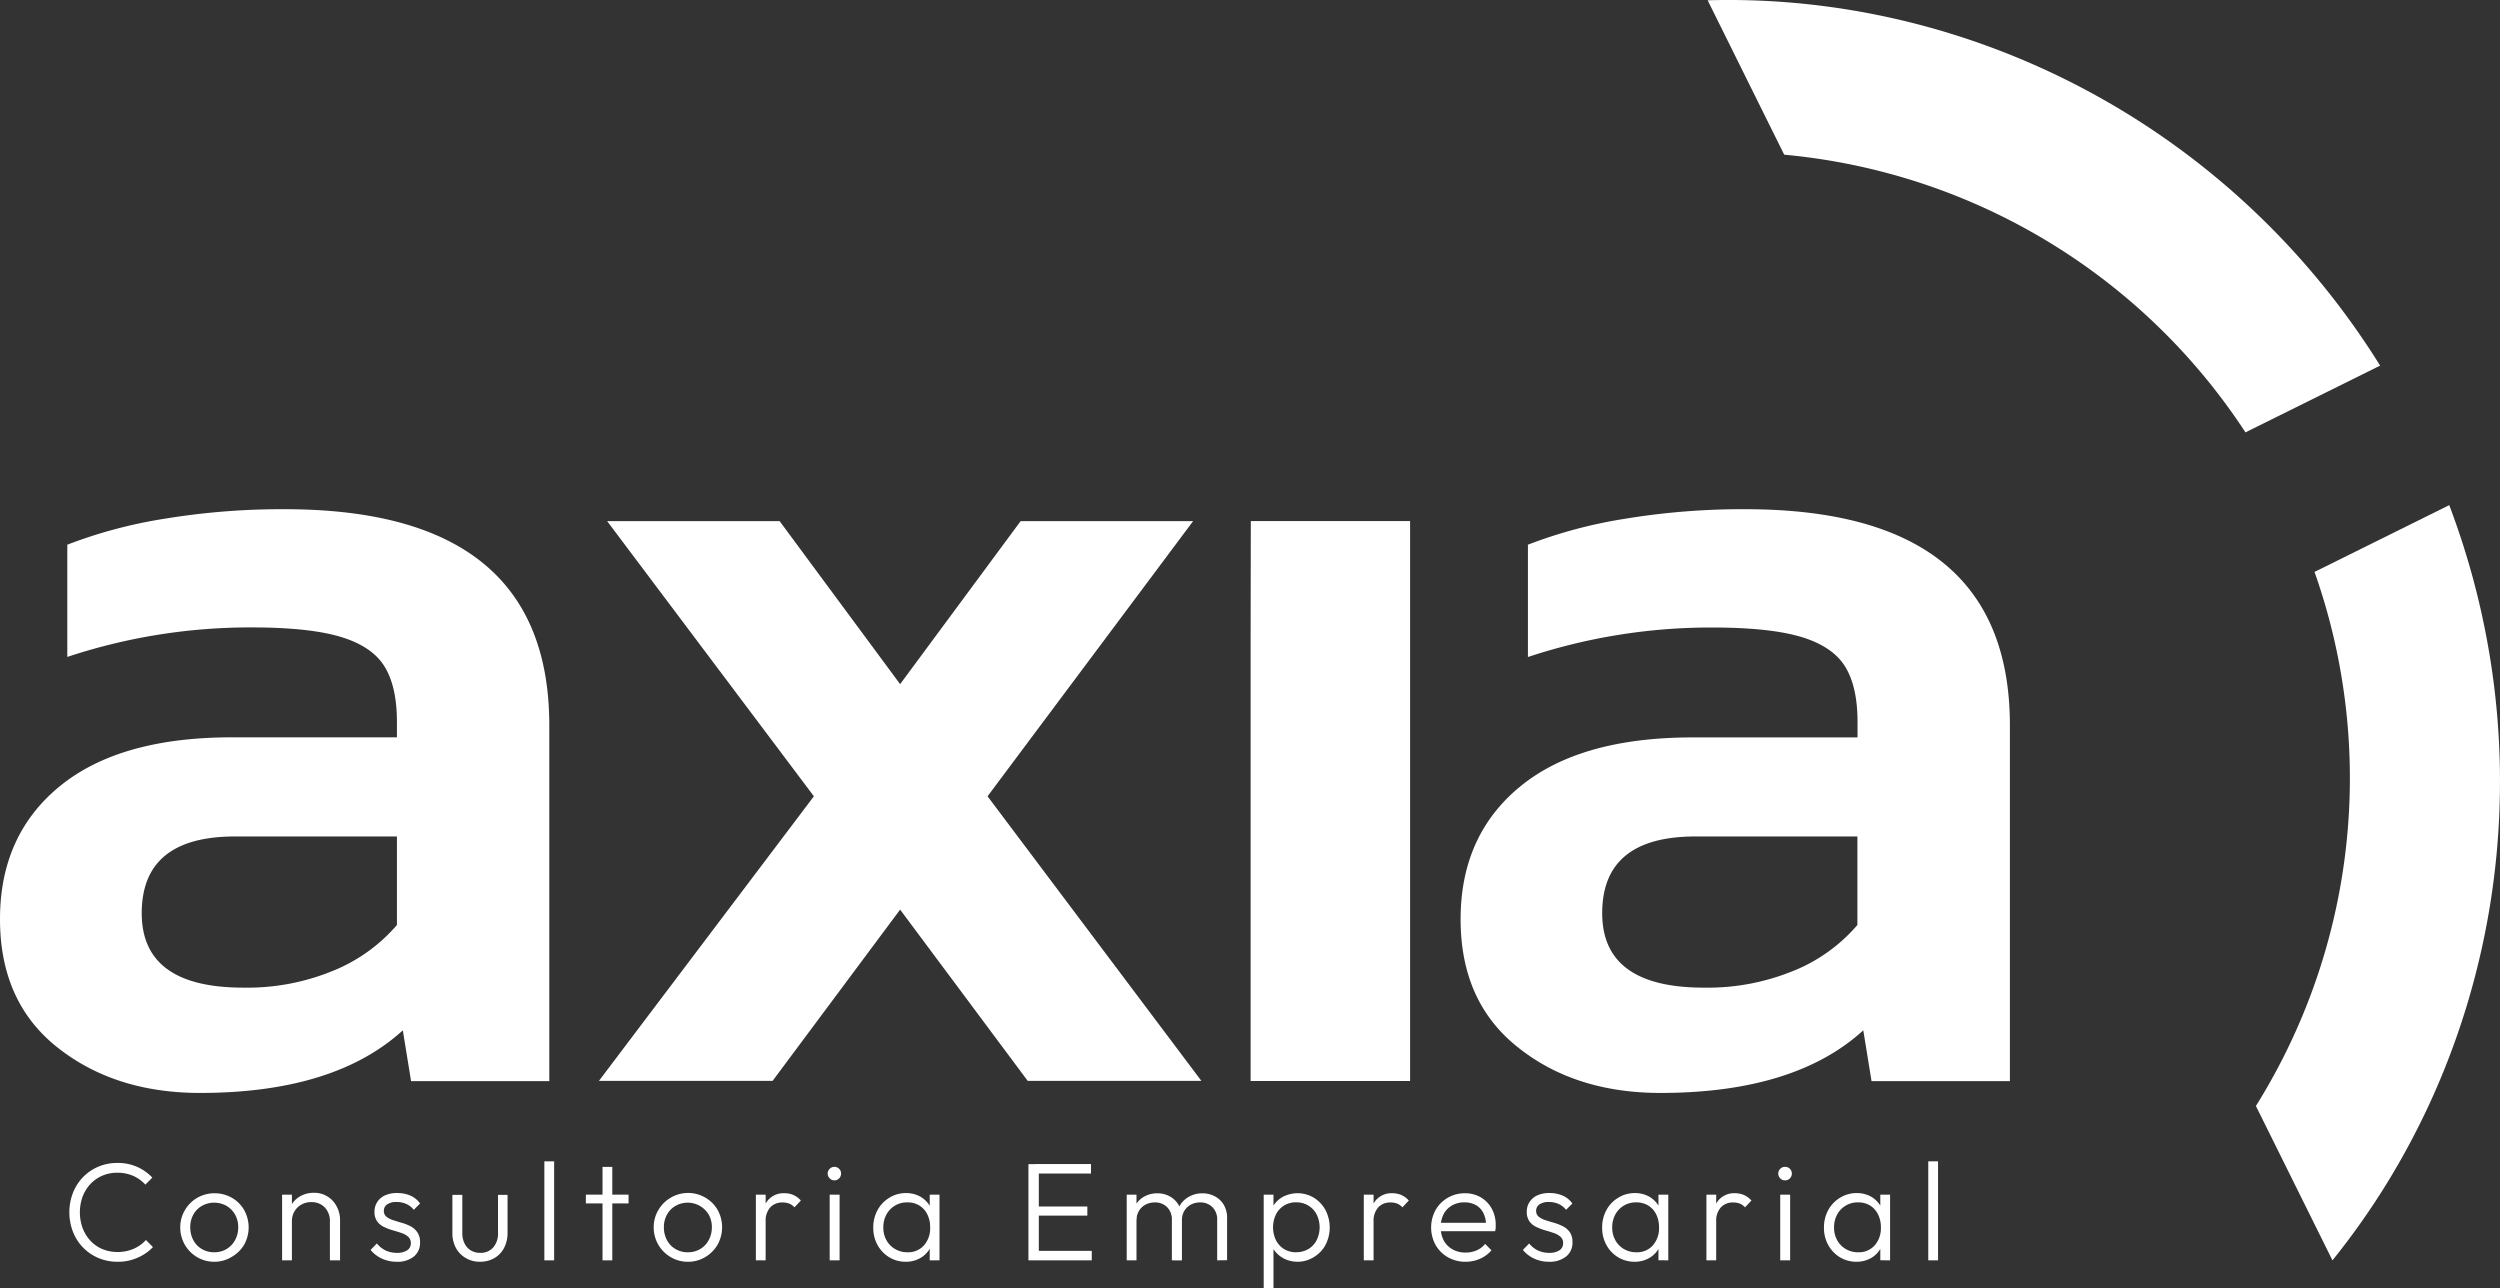 <svg xmlns="http://www.w3.org/2000/svg" viewBox="0 0 527.04 271.53"><rect x="0" y="0" width="527.04" height="271.53" fill="#333333" stroke="none"/><defs><style>.cls-1{fill:#fff;}</style></defs><g id="Camada_2" data-name="Camada 2"><g id="Camada_1-2" data-name="Camada 1"><path class="cls-1" d="M24.82,266a10.28,10.28,0,0,1-4.06-.79A9.8,9.8,0,0,1,17.51,263a10.05,10.05,0,0,1-2.14-3.35,11.47,11.47,0,0,1,0-8.16,10.09,10.09,0,0,1,2.12-3.32,9.93,9.93,0,0,1,3.23-2.21,10.07,10.07,0,0,1,4-.79,9.82,9.82,0,0,1,7.39,3.09l-1.47,1.48a7.55,7.55,0,0,0-2.56-1.85,8.26,8.26,0,0,0-3.36-.66,7.86,7.86,0,0,0-3.14.62,7.68,7.68,0,0,0-2.51,1.75,8.06,8.06,0,0,0-1.65,2.66,9.79,9.79,0,0,0,0,6.64,8.11,8.11,0,0,0,1.65,2.67,7.3,7.3,0,0,0,2.5,1.75,8,8,0,0,0,3.16.62,8.44,8.44,0,0,0,3.46-.68,7.67,7.67,0,0,0,2.58-1.85l1.47,1.5A9.89,9.89,0,0,1,29,265.15,10.24,10.24,0,0,1,24.82,266Z"/><path class="cls-1" d="M45.15,266a7,7,0,0,1-3.64-1A7.22,7.22,0,0,1,38,258.71a7,7,0,0,1,1-3.62,7.2,7.2,0,0,1,2.59-2.58,7.43,7.43,0,0,1,7.29,0,6.92,6.92,0,0,1,2.58,2.57,7.49,7.49,0,0,1,0,7.34A7.17,7.17,0,0,1,48.8,265,6.92,6.92,0,0,1,45.15,266Zm0-2a5,5,0,0,0,2.61-.68,5,5,0,0,0,1.8-1.89,5.52,5.52,0,0,0,.66-2.71,5.28,5.28,0,0,0-.66-2.66,5,5,0,0,0-1.8-1.84,5.31,5.31,0,0,0-5.2,0,4.75,4.75,0,0,0-1.8,1.84,5.37,5.37,0,0,0-.65,2.66,5.65,5.65,0,0,0,.65,2.73,4.7,4.7,0,0,0,1.8,1.87A5,5,0,0,0,45.15,264Z"/><path class="cls-1" d="M59.47,265.7V251.85h2.07V265.7Zm10.08,0v-8.14a4.17,4.17,0,0,0-1.07-3,3.77,3.77,0,0,0-2.85-1.13,4.1,4.1,0,0,0-2.12.53,3.83,3.83,0,0,0-1.44,1.44,4,4,0,0,0-.53,2.1l-.95-.53a5.35,5.35,0,0,1,.74-2.8,5.25,5.25,0,0,1,2-2,5.73,5.73,0,0,1,2.87-.71A5.28,5.28,0,0,1,71,254.38a6,6,0,0,1,.69,2.83v8.49Z"/><path class="cls-1" d="M83.61,266a7.26,7.26,0,0,1-2.15-.31,6.54,6.54,0,0,1-1.87-.87,6.35,6.35,0,0,1-1.46-1.32l1.32-1.36a5.34,5.34,0,0,0,1.87,1.49,5.58,5.58,0,0,0,2.35.49,3.83,3.83,0,0,0,2.16-.53,1.7,1.7,0,0,0,.78-1.48,1.72,1.72,0,0,0-.56-1.38,4,4,0,0,0-1.43-.8c-.57-.19-1.19-.39-1.84-.57a12.42,12.42,0,0,1-1.85-.71,3.62,3.62,0,0,1-1.43-1.19,3.34,3.34,0,0,1-.55-2,3.6,3.6,0,0,1,.58-2.05A3.78,3.78,0,0,1,81.18,252a6,6,0,0,1,2.55-.49,7,7,0,0,1,2.83.56,4.92,4.92,0,0,1,2,1.65l-1.33,1.33a4.08,4.08,0,0,0-1.54-1.22,4.87,4.87,0,0,0-2.08-.43,3.36,3.36,0,0,0-2,.51,1.62,1.62,0,0,0-.69,1.35,1.51,1.51,0,0,0,.56,1.25,4.27,4.27,0,0,0,1.43.73c.58.19,1.19.38,1.84.56a10.35,10.35,0,0,1,1.85.74A3.92,3.92,0,0,1,88,259.82a3.57,3.57,0,0,1,.55,2.11,3.66,3.66,0,0,1-1.34,3A5.55,5.55,0,0,1,83.61,266Z"/><path class="cls-1" d="M101.2,266a5.78,5.78,0,0,1-3-.78,5.53,5.53,0,0,1-2.08-2.13,6.51,6.51,0,0,1-.75-3.19v-8h2.09v8a4.9,4.9,0,0,0,.46,2.21,3.49,3.49,0,0,0,1.31,1.48,3.7,3.7,0,0,0,2,.53,3.49,3.49,0,0,0,2.76-1.15,4.46,4.46,0,0,0,1-3.07v-8H107v8a6.73,6.73,0,0,1-.74,3.19,5.33,5.33,0,0,1-2.06,2.15A6,6,0,0,1,101.2,266Z"/><path class="cls-1" d="M114.76,265.7V244.83h2.06V265.7Z"/><path class="cls-1" d="M123.51,253.7v-1.85h9v1.85Zm3.51,12V246h2.06V265.7Z"/><path class="cls-1" d="M145,266a7,7,0,0,1-3.64-1,7.22,7.22,0,0,1-3.55-6.31,7,7,0,0,1,1-3.62,7.2,7.2,0,0,1,2.59-2.58,7.22,7.22,0,0,1,9.88,2.56,7.56,7.56,0,0,1,0,7.34,7.33,7.33,0,0,1-2.58,2.61A7,7,0,0,1,145,266Zm0-2a5,5,0,0,0,2.61-.68,4.82,4.82,0,0,0,1.8-1.89,5.52,5.52,0,0,0,.66-2.71,5.28,5.28,0,0,0-.66-2.66,5.17,5.17,0,0,0-7-1.84,4.75,4.75,0,0,0-1.8,1.84,5.37,5.37,0,0,0-.65,2.66,5.65,5.65,0,0,0,.65,2.73,4.7,4.7,0,0,0,1.8,1.87A5,5,0,0,0,145,264Z"/><path class="cls-1" d="M159.35,265.7V251.85h2.06V265.7Zm2.06-8.08-.86-.38a6.23,6.23,0,0,1,1.29-4.15,4.32,4.32,0,0,1,3.52-1.54,4.5,4.5,0,0,1,3.48,1.54l-1.36,1.44a2.91,2.91,0,0,0-1.11-.8,3.86,3.86,0,0,0-1.37-.23,3.45,3.45,0,0,0-2.59,1A4.29,4.29,0,0,0,161.41,257.62Z"/><path class="cls-1" d="M175.91,248.84a1.3,1.3,0,0,1-1-.43,1.38,1.38,0,0,1-.42-1,1.36,1.36,0,0,1,.42-1,1.33,1.33,0,0,1,1-.42,1.36,1.36,0,0,1,1,.42,1.39,1.39,0,0,1,.4,1,1.4,1.4,0,0,1-.4,1A1.33,1.33,0,0,1,175.91,248.84Zm-1,16.86V251.85H177V265.7Z"/><path class="cls-1" d="M191,266a6.7,6.7,0,0,1-3.54-.95,6.93,6.93,0,0,1-2.46-2.58,7.41,7.41,0,0,1-.9-3.66,7.56,7.56,0,0,1,.9-3.7,6.88,6.88,0,0,1,2.46-2.59,6.56,6.56,0,0,1,3.51-1,6.12,6.12,0,0,1,2.84.64,5.33,5.33,0,0,1,2,1.76,5.83,5.83,0,0,1,1,2.64v4.33a5.91,5.91,0,0,1-1,2.66,5.29,5.29,0,0,1-2,1.78A6.18,6.18,0,0,1,191,266Zm.32-2a4.43,4.43,0,0,0,3.46-1.45,5.4,5.4,0,0,0,1.31-3.8,6,6,0,0,0-.6-2.75,4.46,4.46,0,0,0-1.68-1.86,4.74,4.74,0,0,0-2.52-.66,4.88,4.88,0,0,0-4.41,2.55,5.5,5.5,0,0,0-.66,2.72,5.41,5.41,0,0,0,.66,2.71,4.93,4.93,0,0,0,1.82,1.86A5.06,5.06,0,0,0,191.35,264ZM196,265.7V262l.41-3.42-.41-3.33v-3.39h2.06V265.7Z"/><path class="cls-1" d="M216.81,265.7V245.42H219V265.7Zm1.42-18.3v-2H230v2Zm0,8.87v-1.92h11v1.92Zm0,9.43v-2h11.93v2Z"/><path class="cls-1" d="M237.53,265.7V251.85h2.06V265.7Zm9.52,0v-8.49a3.66,3.66,0,0,0-1-2.72,3.56,3.56,0,0,0-2.6-1,4.16,4.16,0,0,0-1.93.45,3.55,3.55,0,0,0-1.9,3.26l-.94-.38a5.19,5.19,0,0,1,.71-2.77,4.84,4.84,0,0,1,1.9-1.83,5.55,5.55,0,0,1,2.69-.65,5.35,5.35,0,0,1,2.64.65,4.81,4.81,0,0,1,1.86,1.83,5.43,5.43,0,0,1,.69,2.8v8.87Zm9.55,0v-8.49a3.62,3.62,0,0,0-1-2.72,3.56,3.56,0,0,0-2.62-1,4.06,4.06,0,0,0-1.9.45,3.55,3.55,0,0,0-1.9,3.26l-1.24-.38a5.65,5.65,0,0,1,.84-2.77,5.12,5.12,0,0,1,2-1.83,5.66,5.66,0,0,1,2.69-.65,5.52,5.52,0,0,1,2.67.65A4.82,4.82,0,0,1,258,254a5.43,5.43,0,0,1,.69,2.8v8.87Z"/><path class="cls-1" d="M266.41,271.53V251.85h2.06v3.53l-.41,3.36.41,3.39v9.4Zm7.16-5.54a6.11,6.11,0,0,1-2.86-.65,5.69,5.69,0,0,1-2.08-1.78,5.55,5.55,0,0,1-1-2.64v-4.33a5.44,5.44,0,0,1,3.11-4.42,6.68,6.68,0,0,1,6.26.34,7,7,0,0,1,2.43,2.59,8,8,0,0,1,0,7.36A6.7,6.7,0,0,1,277,265,6.49,6.49,0,0,1,273.57,266Zm-.35-2a5,5,0,0,0,2.59-.66,4.62,4.62,0,0,0,1.75-1.86,6.16,6.16,0,0,0,0-5.47,4.72,4.72,0,0,0-1.75-1.85,4.78,4.78,0,0,0-2.56-.68,4.68,4.68,0,0,0-2.55.68A4.74,4.74,0,0,0,269,256a6.34,6.34,0,0,0,0,5.47,4.73,4.73,0,0,0,1.71,1.86A4.81,4.81,0,0,0,273.22,264Z"/><path class="cls-1" d="M287.51,265.7V251.85h2.06V265.7Zm2.06-8.08-.85-.38a6.28,6.28,0,0,1,1.28-4.15,4.33,4.33,0,0,1,3.52-1.54,4.83,4.83,0,0,1,1.89.37,4.67,4.67,0,0,1,1.59,1.17l-1.36,1.44a3,3,0,0,0-1.1-.8,3.9,3.9,0,0,0-1.37-.23,3.43,3.43,0,0,0-2.59,1A4.3,4.3,0,0,0,289.57,257.62Z"/><path class="cls-1" d="M309,266a7.4,7.4,0,0,1-3.74-.94,7,7,0,0,1-2.61-2.59,7.7,7.7,0,0,1,0-7.39,6.94,6.94,0,0,1,2.56-2.57,7.07,7.07,0,0,1,3.63-.95,6.49,6.49,0,0,1,3.34.86,6.17,6.17,0,0,1,2.3,2.37,7.1,7.1,0,0,1,.84,3.49c0,.16,0,.34,0,.55a6.7,6.7,0,0,1-.12.72h-12v-1.77H314l-.73.65a5.72,5.72,0,0,0-.52-2.64,4,4,0,0,0-1.56-1.71,4.77,4.77,0,0,0-2.46-.6,5,5,0,0,0-2.62.65,4.51,4.51,0,0,0-1.76,1.81,6.29,6.29,0,0,0,0,5.55,4.7,4.7,0,0,0,1.86,1.89,5.47,5.47,0,0,0,2.75.68,5.73,5.73,0,0,0,2.33-.46,4.56,4.56,0,0,0,1.8-1.37l1.33,1.36a6.62,6.62,0,0,1-2.41,1.78A7.54,7.54,0,0,1,309,266Z"/><path class="cls-1" d="M326.53,266a7.26,7.26,0,0,1-2.15-.31,6.54,6.54,0,0,1-1.87-.87,6.35,6.35,0,0,1-1.46-1.32l1.32-1.36a5.34,5.34,0,0,0,1.87,1.49,5.58,5.58,0,0,0,2.35.49,3.83,3.83,0,0,0,2.16-.53,1.7,1.7,0,0,0,.78-1.48,1.72,1.72,0,0,0-.56-1.38,4,4,0,0,0-1.43-.8c-.57-.19-1.19-.39-1.84-.57a12.42,12.42,0,0,1-1.85-.71,3.62,3.62,0,0,1-1.43-1.19,3.34,3.34,0,0,1-.55-2,3.6,3.6,0,0,1,.58-2.05A3.78,3.78,0,0,1,324.1,252a6,6,0,0,1,2.55-.49,7,7,0,0,1,2.83.56,4.92,4.92,0,0,1,2,1.65l-1.33,1.33a4.08,4.08,0,0,0-1.54-1.22,4.87,4.87,0,0,0-2.08-.43,3.36,3.36,0,0,0-2,.51,1.62,1.62,0,0,0-.69,1.35,1.51,1.51,0,0,0,.56,1.25,4.27,4.27,0,0,0,1.43.73c.57.19,1.19.38,1.84.56a10.35,10.35,0,0,1,1.85.74,3.92,3.92,0,0,1,1.43,1.24,3.57,3.57,0,0,1,.55,2.11,3.66,3.66,0,0,1-1.34,3A5.55,5.55,0,0,1,326.53,266Z"/><path class="cls-1" d="M344.65,266a6.69,6.69,0,0,1-3.53-.95,6.77,6.77,0,0,1-2.46-2.58,7.41,7.41,0,0,1-.9-3.66,7.56,7.56,0,0,1,.9-3.7,6.73,6.73,0,0,1,2.46-2.59,6.55,6.55,0,0,1,3.5-1,6.16,6.16,0,0,1,2.85.64,5.4,5.4,0,0,1,2,1.76,5.83,5.83,0,0,1,1,2.64v4.33a5.91,5.91,0,0,1-1,2.66,5.37,5.37,0,0,1-2,1.78A6.22,6.22,0,0,1,344.65,266Zm.33-2a4.44,4.44,0,0,0,3.46-1.45,5.45,5.45,0,0,0,1.31-3.8,6,6,0,0,0-.6-2.75,4.6,4.6,0,0,0-1.68-1.86,4.74,4.74,0,0,0-2.52-.66,4.89,4.89,0,0,0-2.61.68,4.83,4.83,0,0,0-1.8,1.87,5.5,5.5,0,0,0-.66,2.72,5.41,5.41,0,0,0,.66,2.71,4.9,4.9,0,0,0,1.81,1.86A5.1,5.1,0,0,0,345,264Zm4.65,1.68V262l.41-3.42-.41-3.33v-3.39h2.07V265.7Z"/><path class="cls-1" d="M359.74,265.7V251.85h2.06V265.7Zm2.06-8.08-.85-.38a6.28,6.28,0,0,1,1.28-4.15,4.33,4.33,0,0,1,3.52-1.54,4.83,4.83,0,0,1,1.89.37,4.67,4.67,0,0,1,1.59,1.17l-1.36,1.44a3,3,0,0,0-1.1-.8,3.9,3.9,0,0,0-1.37-.23,3.43,3.43,0,0,0-2.59,1A4.3,4.3,0,0,0,361.8,257.62Z"/><path class="cls-1" d="M376.3,248.84a1.33,1.33,0,0,1-1-.43,1.41,1.41,0,0,1-.41-1,1.39,1.39,0,0,1,.41-1,1.36,1.36,0,0,1,1-.42,1.39,1.39,0,0,1,1.05.42,1.43,1.43,0,0,1,.4,1,1.45,1.45,0,0,1-.4,1A1.37,1.37,0,0,1,376.3,248.84Zm-1,16.86V251.85h2.09V265.7Z"/><path class="cls-1" d="M391.42,266a6.73,6.73,0,0,1-3.54-.95,6.93,6.93,0,0,1-2.46-2.58,7.41,7.41,0,0,1-.9-3.66,7.56,7.56,0,0,1,.9-3.7,6.88,6.88,0,0,1,2.46-2.59,6.59,6.59,0,0,1,3.51-1,6.16,6.16,0,0,1,2.85.64,5.4,5.4,0,0,1,2,1.76,5.83,5.83,0,0,1,1,2.64v4.33a5.91,5.91,0,0,1-1,2.66,5.37,5.37,0,0,1-2,1.78A6.22,6.22,0,0,1,391.42,266Zm.33-2a4.44,4.44,0,0,0,3.46-1.45,5.45,5.45,0,0,0,1.31-3.8,5.9,5.9,0,0,0-.61-2.75,4.51,4.51,0,0,0-1.67-1.86,4.74,4.74,0,0,0-2.52-.66,4.89,4.89,0,0,0-2.61.68,4.83,4.83,0,0,0-1.8,1.87,5.5,5.5,0,0,0-.66,2.72,5.41,5.41,0,0,0,.66,2.71,4.9,4.9,0,0,0,1.81,1.86A5.1,5.1,0,0,0,391.75,264Zm4.65,1.68V262l.41-3.42-.41-3.33v-3.39h2.06V265.7Z"/><path class="cls-1" d="M406.51,265.7V244.83h2.06V265.7Z"/><path class="cls-1" d="M12.08,220.79Q0,211.21,0,193.77q0-17.69,12.58-28t36.23-10.33H83.68v-3.24q0-7.47-2.62-11.7c-1.74-2.82-4.82-4.9-9.21-6.23s-10.67-2-18.81-2a122.41,122.41,0,0,0-38.85,6.22V114.83a100.45,100.45,0,0,1,20.55-5.48,152,152,0,0,1,25.28-2q55.78,0,55.78,45.57v75H86.66l-1.74-10.71q-14.44,13.2-42.83,13.2Q24.15,230.38,12.08,220.79ZM70.35,204.6A35.1,35.1,0,0,0,83.68,195V176.34H49.56q-19.68,0-19.68,16.18,0,15.69,21.42,15.69A47.49,47.49,0,0,0,70.35,204.6Z"/><path class="cls-1" d="M171.58,167.87l-43.58-58h36.36l25.4,34.36,25.4-34.36h36.36l-43.33,58,45.08,60H216.66l-26.9-36.11-26.89,36.11H126.26Z"/><polygon class="cls-1" points="263.65 134.75 263.65 134.75 263.69 109.85 297.27 109.85 297.27 227.89 263.65 227.89 263.65 134.75"/><path class="cls-1" d="M320,220.79q-12.09-9.58-12.08-27,0-17.69,12.58-28t36.23-10.33h34.87v-3.24q0-7.47-2.62-11.7c-1.74-2.82-4.82-4.9-9.21-6.23s-10.67-2-18.81-2a122.41,122.41,0,0,0-38.85,6.22V114.83a100.27,100.27,0,0,1,20.55-5.48,152,152,0,0,1,25.28-2q55.77,0,55.78,45.57v75H394.55l-1.74-10.71q-14.44,13.2-42.83,13.2Q332,230.38,320,220.79Zm58.27-16.19A35.1,35.1,0,0,0,391.57,195V176.34H357.45q-19.68,0-19.68,16.18,0,15.69,21.42,15.69A47.49,47.49,0,0,0,378.24,204.6Z"/><path class="cls-1" d="M360,.06l16.14,32.55a130.48,130.48,0,0,1,97.24,58.54l28.39-14.07C470.46,26.79,415.69-1.51,360,.06Z"/><path class="cls-1" d="M516.34,106.49l-28.4,14.08a130.47,130.47,0,0,1-12.36,112.59l16.14,32.54C526.63,222.4,537.29,161.8,516.34,106.49Z"/></g></g></svg>